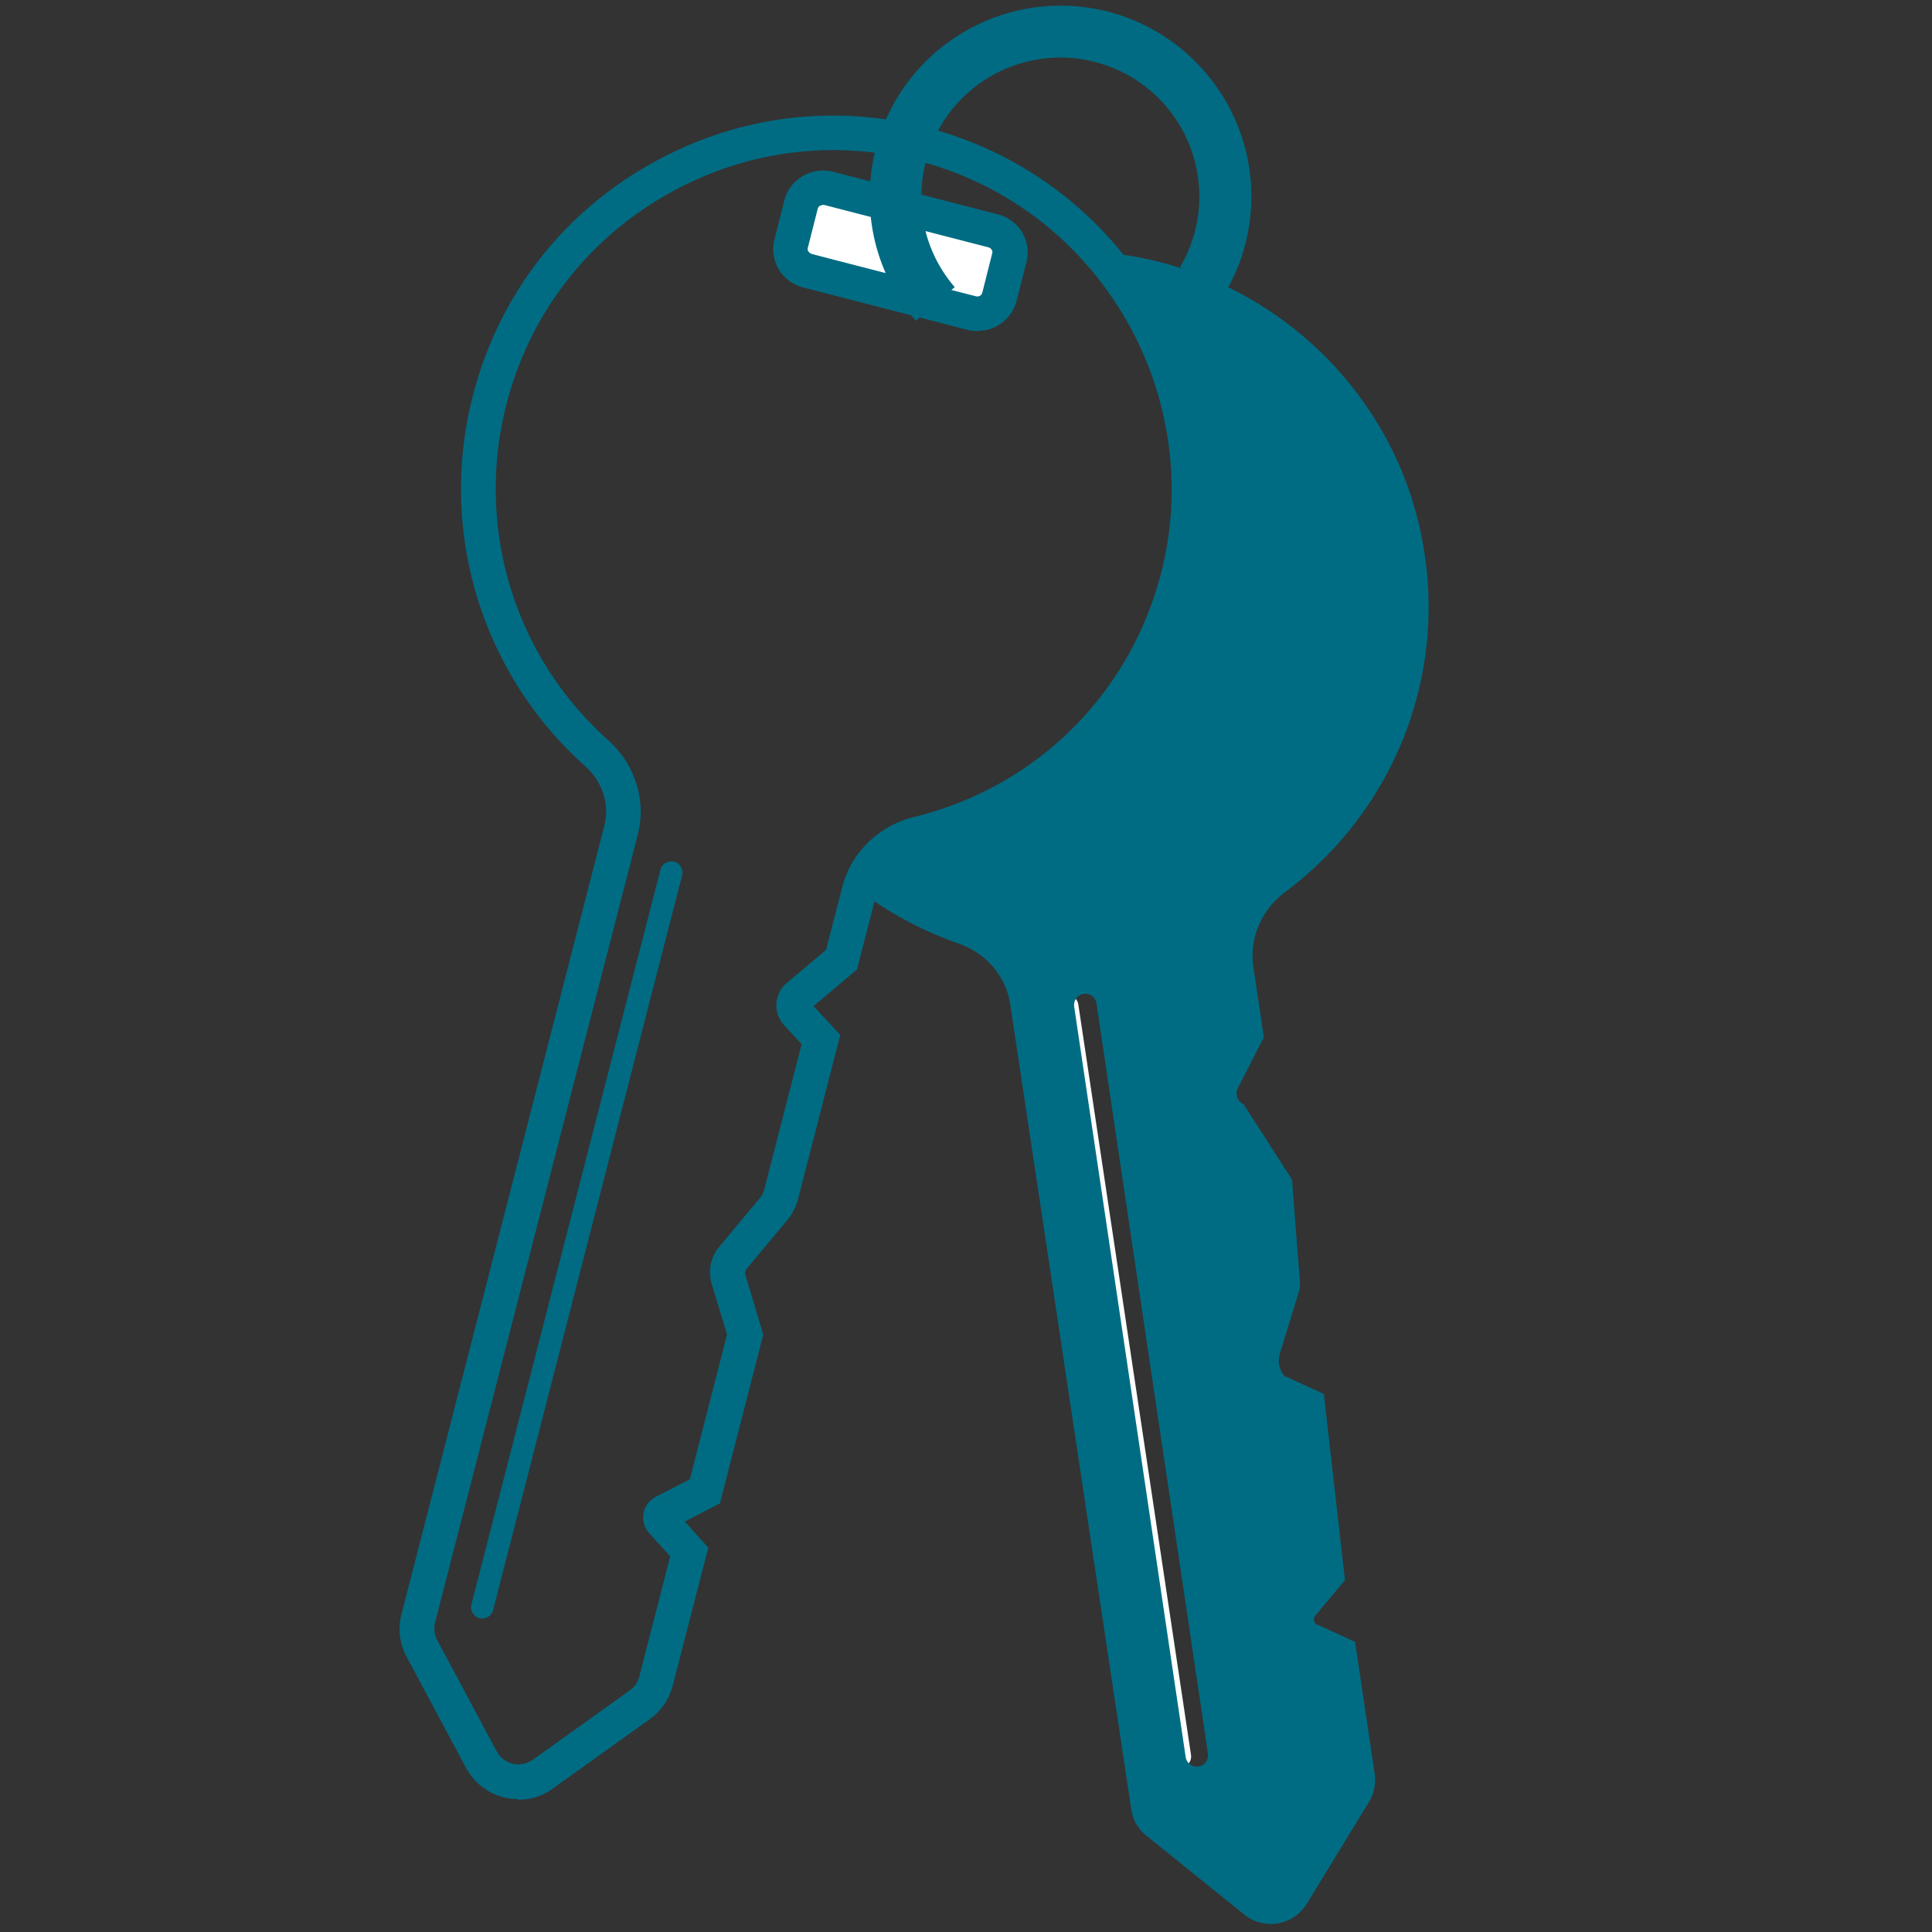 <?xml version="1.0" encoding="UTF-8"?>
<svg data-bbox="13.443 0.19 34.621 64.54" viewBox="0 0 65 65" xmlns="http://www.w3.org/2000/svg" data-type="color">
    <rect x="0" y="0" width="65" height="65" fill="#333333" stroke="none"/>
    <g>
        <path d="M27.16 9.11c-.4-.1-.65-.52-.54-.92l.33-1.3c.1-.41.52-.65.92-.55l5.54 1.43c.4.1.65.52.54.92L33.62 10c-.1.4-.52.65-.92.54z" fill="#ffffff" data-color="1"/>
        <path d="M17.44 60.53c-.15 0-.3-.02-.45-.05-.56-.13-1.03-.49-1.31-1l-2-3.74c-.24-.44-.3-.96-.17-1.44l6.82-26.51c.19-.72-.06-1.49-.64-2.01a12.51 12.51 0 0 1-3.78-12.47c.85-3.31 2.95-6.07 5.92-7.76 2.97-1.7 6.41-2.11 9.71-1.16 2.3.67 4.36 1.98 5.94 3.8 2.61 3 3.67 7.07 2.84 10.9-1.03 4.74-4.59 8.39-9.29 9.54-.56.14-1.05.49-1.34.98-.1.17-.17.35-.22.53l-.64 2.48-1.46 1.23.9.97-1.42 5.52c-.07.27-.2.52-.38.73l-1.35 1.62c-.05.06-.06.14-.04.21l.6 2-1.46 5.68-1.18.61.79.88-1.2 4.65c-.12.45-.39.85-.77 1.12l-3.27 2.34c-.34.25-.75.37-1.16.37Zm10.6-55.48c-1.96 0-3.88.51-5.63 1.51-2.69 1.54-4.6 4.04-5.37 7.04-1.06 4.13.25 8.47 3.43 11.31.9.81 1.28 2.03.99 3.16l-6.82 26.51c-.05.2-.03.41.07.6l2 3.74c.11.21.31.36.54.42.24.05.47 0 .67-.13l3.27-2.34c.16-.11.27-.28.32-.47l1.04-4.04-.71-.78a.81.81 0 0 1-.19-.67.8.8 0 0 1 .41-.55l1.15-.59 1.25-4.87-.51-1.69c-.14-.45-.04-.93.27-1.29l1.35-1.62c.07-.08.11-.17.14-.27l1.26-4.9-.59-.64a.984.984 0 0 1 .09-1.42l1.32-1.11.55-2.12c.07-.29.19-.57.34-.83a3.35 3.35 0 0 1 2.06-1.52c4.27-1.04 7.5-4.36 8.43-8.66.75-3.47-.21-7.17-2.58-9.89a11.24 11.24 0 0 0-5.38-3.44c-1.05-.3-2.12-.45-3.18-.45Zm4.85 6.09c-.11 0-.22-.01-.33-.04l-5.54-1.43c-.34-.09-.64-.3-.82-.61s-.23-.67-.14-1.02l.33-1.3a1.346 1.346 0 0 1 1.64-.96l5.54 1.43c.35.09.64.31.82.61.18.31.23.67.14 1.01l-.33 1.3c-.16.6-.7 1-1.29 1ZM27.68 6.9s-.07.01-.09.02c-.03.02-.07.05-.08.11l-.33 1.3c-.02.06 0 .11.02.13.02.03.05.06.1.08s5.54 1.43 5.54 1.43c.09.02.19-.03.21-.13l.33-1.31c.02-.06 0-.1-.02-.13a.17.17 0 0 0-.11-.08l-5.54-1.43h-.05Z" fill="#006c83" data-color="2"/>
        <path d="M16.13 54.44a.38.38 0 0 1-.27-.46l6.36-24.72c.05-.2.26-.32.46-.27s.32.26.27.46l-6.36 24.72a.38.38 0 0 1-.46.27" fill="#006b82" data-color="3"/>
        <path d="M39.75 59.47c-.21.03-.4-.11-.43-.32l-3.79-25.24c-.03-.21.11-.4.32-.43s.4.11.43.32l3.79 25.24c.03.21-.11.4-.32.43" fill="#ffffff" data-color="1"/>
        <path d="M30.81 10.79a6.35 6.35 0 0 1-1.54-3.82c0-.11-.01-.24-.01-.36 0-.74.13-1.48.38-2.18A6.43 6.43 0 0 1 35.68.19c3.54 0 6.42 2.88 6.42 6.42 0 1.16-.31 2.29-.9 3.27l-1.5-.89A4.675 4.675 0 1 0 31 6.61v.26c.06 1.04.44 2 1.12 2.79L30.8 10.8Z" fill="#006b82" data-color="3"/>
        <path d="M44.32 54.67c-.12-.05-.15-.21-.07-.31l1-1.2-.71-6.26-1.33-.61a.8.8 0 0 1-.15-.75l.62-2.02c.06-.18.07-.37.04-.56l-.25-3.27-1.63-2.54a.397.397 0 0 1-.19-.55l.87-1.7-.35-2.35c-.15-.99.28-1.95 1.07-2.54 3.54-2.64 5.5-7.15 4.61-11.84-.98-5.2-5.31-9.05-10.38-9.64l-.02.05c2.41 2.77 3.54 6.6 2.71 10.4-1.01 4.66-4.57 8.05-8.86 9.1-.72.18-1.33.63-1.7 1.25s-.33.89-.33.89c.91.64 1.91 1.15 2.97 1.52.92.32 1.61 1.09 1.75 2.06l4.07 27.07c.05.35.23.67.51.89l3.3 2.66c.66.53 1.64.36 2.09-.36l2.1-3.44c.17-.28.24-.62.19-.94l-.66-4.44-1.24-.57Zm-4 4.76c-.21.03-.4-.11-.43-.32l-3.75-25.24c-.03-.21.11-.4.32-.43s.4.11.43.32L40.64 59c.03.21-.11.4-.32.43" fill="#006c83" data-color="2"/>
    </g>
</svg>
